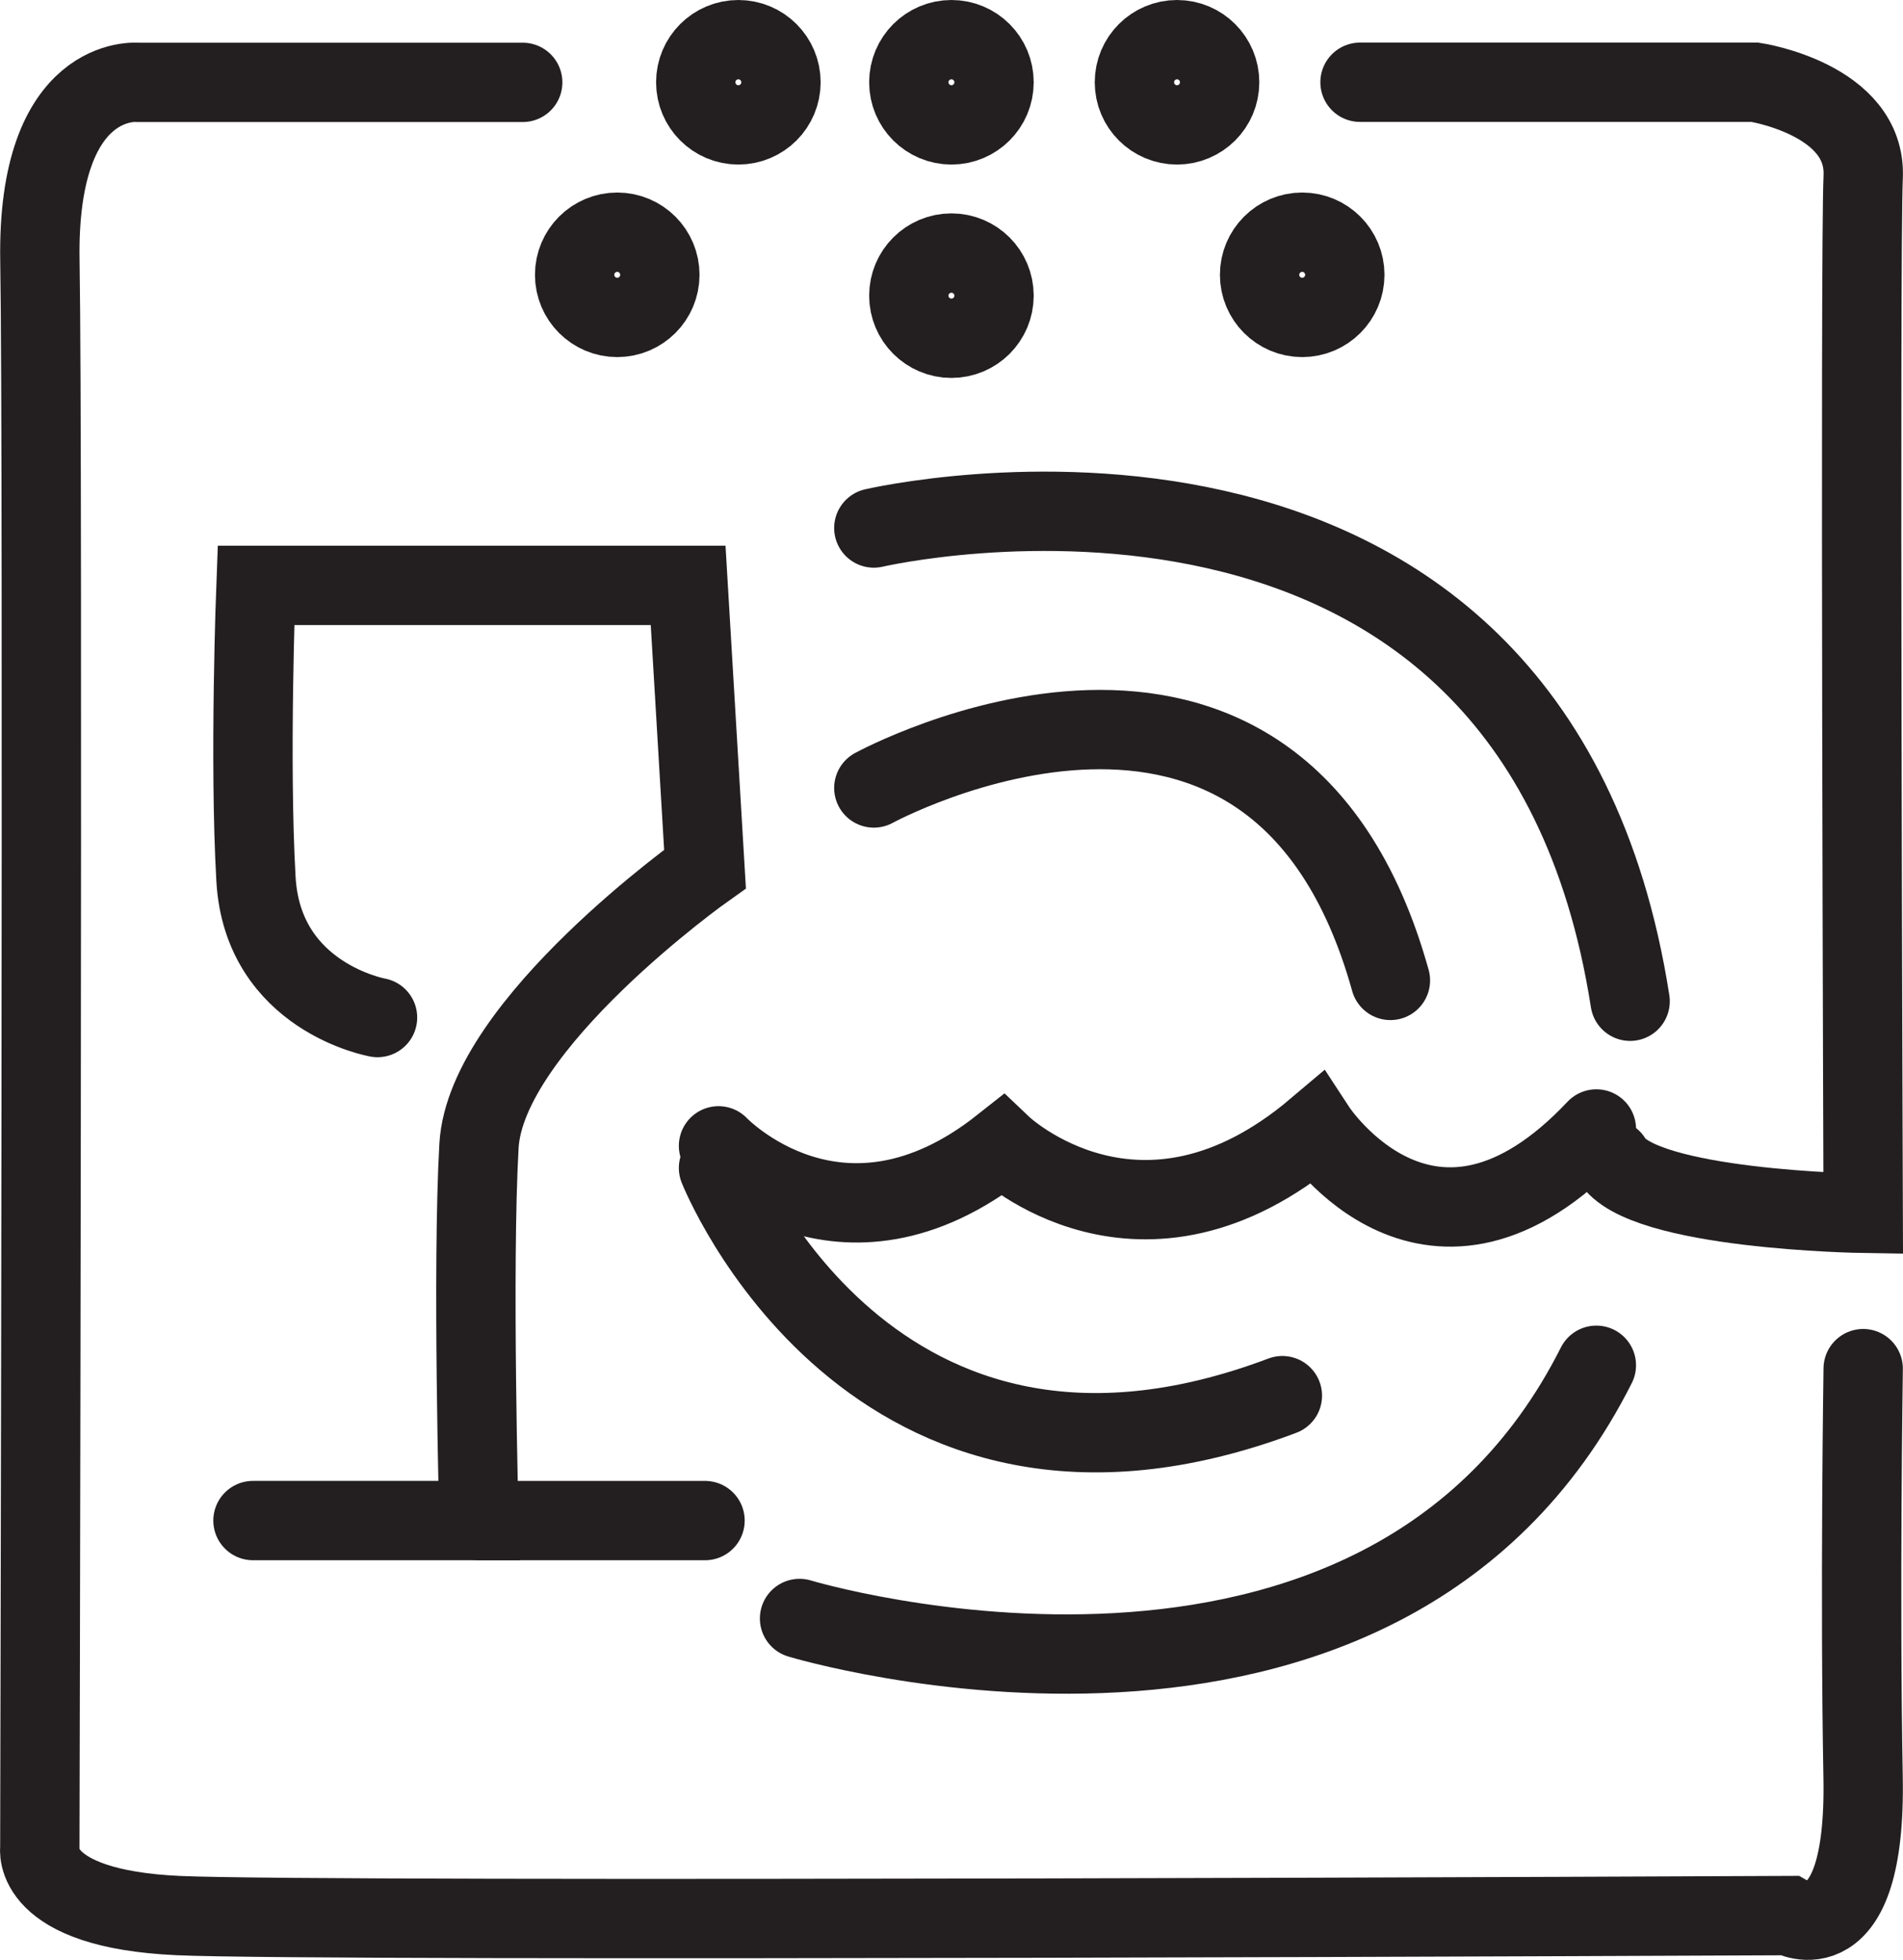 <?xml version="1.0" encoding="utf-8"?>
<!-- Generator: Adobe Illustrator 27.7.0, SVG Export Plug-In . SVG Version: 6.00 Build 0)  -->
<!DOCTYPE svg PUBLIC "-//W3C//DTD SVG 1.1//EN" "http://www.w3.org/Graphics/SVG/1.1/DTD/svg11.dtd">
<svg version="1.1" xmlns:x="http://ns.adobe.com/Extensibility/1.0/" xmlns:i="http://ns.adobe.com/AdobeIllustrator/10.0/" xmlns:graph="http://ns.adobe.com/Graphs/1.0/"
	 xmlns="http://www.w3.org/2000/svg" xmlns:xlink="http://www.w3.org/1999/xlink" x="0px" y="0px" width="95.939px"
	 height="98.812px" viewBox="0 0 95.939 98.812" style="enable-background:new 0 0 95.939 98.812;" xml:space="preserve">
<style type="text/css">
	.st0{fill:none;stroke:#231F20;stroke-width:4;stroke-linecap:round;stroke-miterlimit:10;}
</style>
<g id="Layer_1">
</g>
<g id="Layer_2">
	<g>
		<path class="st0" d="M26.352,4.153H6.948c0,0-5.106-0.511-4.936,9.021s-0.004,80-0.004,80s-0.506,3.064,6.983,3.404
			c7.489,0.34,81.191,0,81.191,0s3.915,2.213,3.745-6.979s0.005-20.596,0.005-20.596"/>
		<path class="st0" d="M42.522,47.046"/>
		<path class="st0" d="M81.25,58.45c1.452,2.553,12.682,2.723,12.682,2.723s-0.176-48.34,0-52.255s-5.452-4.771-5.452-4.771H68.565"
			/>
		<path class="st0" d="M36.224,57.77"/>
		<path class="st0" d="M36.224,57.77c0,0,6.128,6.468,14.298,0c0,0,6.979,6.638,15.83-0.851c0,0,5.787,8.851,14.128,0"/>
		<path class="st0" d="M36.224,58.885c0,0,7.66,19.31,28.426,11.48"/>
		<path class="st0" d="M44.054,39.727c0,0,20.255-11.064,26.043,9.702"/>
		<path class="st0" d="M44.054,26.621c0,0,33.191-7.771,38.128,23.859"/>
		<path class="st0" d="M19.033,51.301c0,0-5.787-1.021-6.128-6.979s0-14.809,0-14.809h21.787l0.851,14.298
			c0,0-11.045,7.83-11.395,13.957s0,18.894,0,18.894H12.754"/>
		<line class="st0" x1="35.543" y1="76.663" x2="24.148" y2="76.663"/>
		<circle class="st0" cx="37.224" cy="4.148" r="2.148"/>
		<circle class="st0" cx="47.966" cy="4.148" r="2.148"/>
		<circle class="st0" cx="59.339" cy="4.148" r="2.148"/>
		<circle class="st0" cx="31.118" cy="13.855" r="2.148"/>
		<circle class="st0" cx="47.966" cy="14.906" r="2.148"/>
		<circle class="st0" cx="65.65" cy="13.855" r="2.148"/>
		<path class="st0" d="M40.309,81.599c0,0,29.277,8.851,40.17-12.766"/>
	</g>
</g>
</svg>
